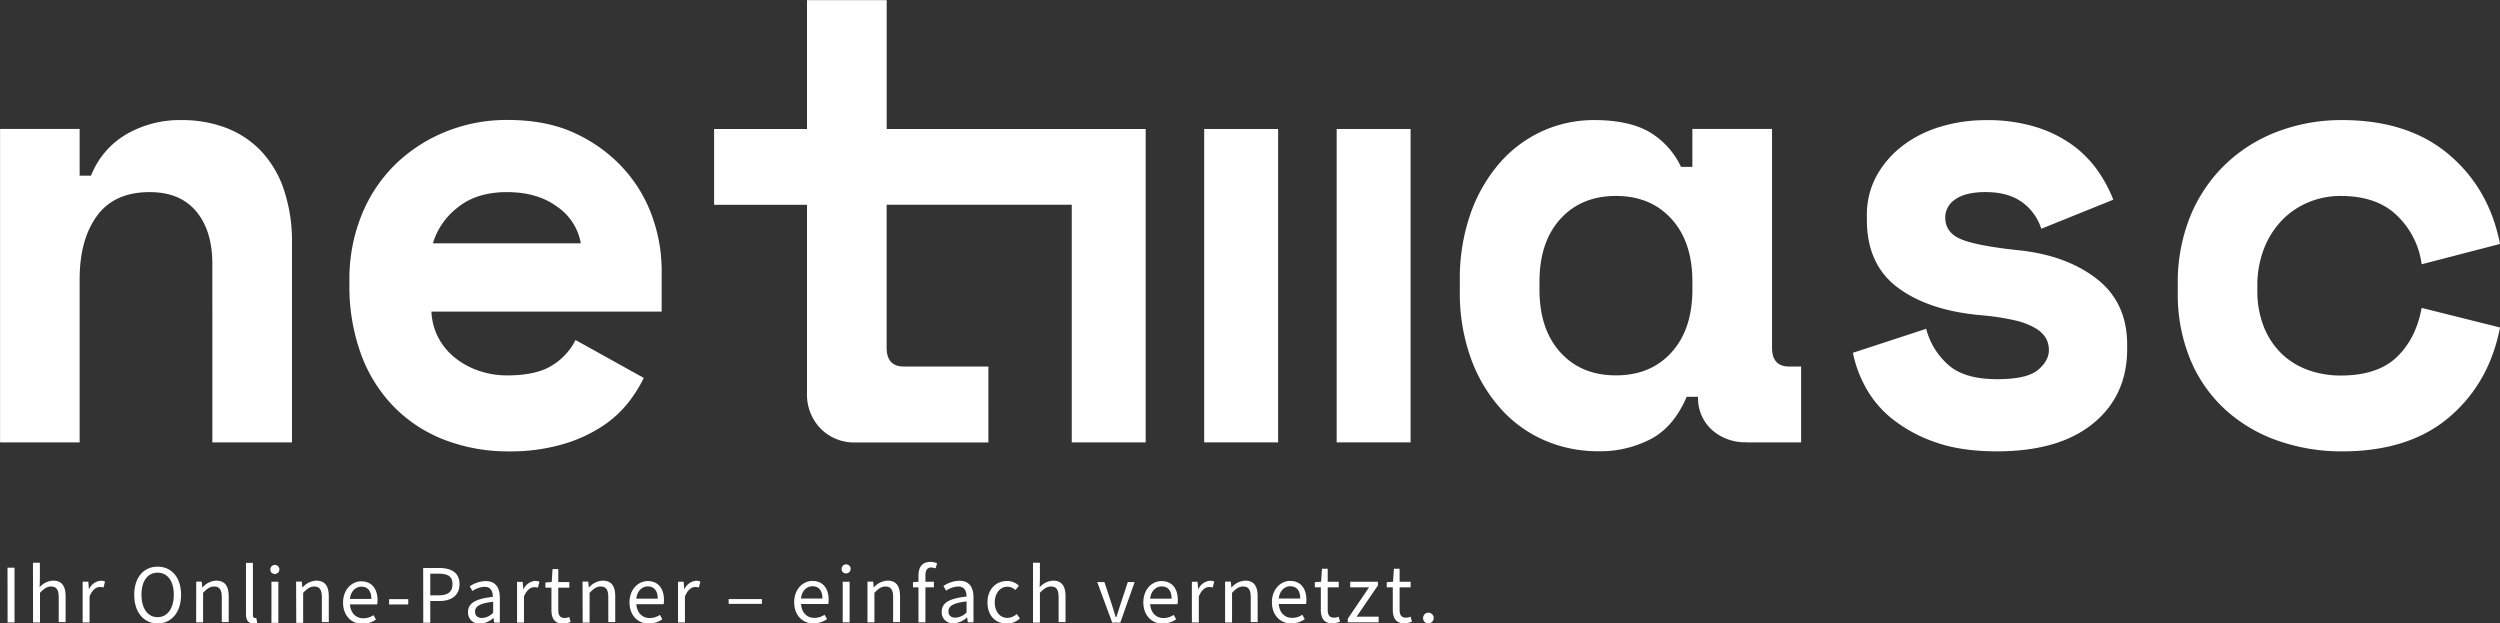 <svg xmlns="http://www.w3.org/2000/svg" xmlns:xlink="http://www.w3.org/1999/xlink" width="795.47" height="198.33" viewBox="0 0 795.47 198.33"><rect x="0" y="0" width="795.47" height="198.33" fill="#333333" stroke="none"/><defs><clipPath id="clip-path"><rect id="Rechteck_1" data-name="Rechteck 1" width="795.47" height="198.33" transform="translate(26.98 42.38)" fill="none"></rect></clipPath></defs><g id="Logo-netmasc-mitClaim-wei&#xDF;" transform="translate(-26.98 -42.38)"><g id="Gruppe_7" data-name="Gruppe 7" clip-path="url(#clip-path)"><path id="Pfad_21" data-name="Pfad 21" d="M481.39,240.71a1.69,1.69,0,1,0-1.6-1.67,1.6,1.6,0,0,0,1.6,1.67m-7.57,0a6,6,0,0,0,2.44-.56l-.45-1.56a3.49,3.49,0,0,1-1.49.32c-1.46,0-2-.91-2-2.47v-7.18h3.51v-1.78h-3.51v-4.14H470.5l-.27,4.14-2,.14v1.64h1.92v7.12c0,2.58.93,4.33,3.69,4.33m-18-.32h9.8v-1.8h-7l6.78-9.94v-1.17H456.6v1.78h6l-6.78,10Zm-4.91.32a6,6,0,0,0,2.44-.56l-.45-1.56a3.48,3.48,0,0,1-1.48.32c-1.47,0-2-.91-2-2.47v-7.18h3.51v-1.78h-3.51v-4.14h-1.83l-.27,4.14-2,.14v1.64h1.91v7.12c0,2.58.93,4.33,3.69,4.33m-17.08-7.89c.27-2.47,1.86-3.9,3.67-3.9,2,0,3.16,1.35,3.16,3.9Zm4,7.89a7.07,7.07,0,0,0,4.27-1.33l-.77-1.4a5.68,5.68,0,0,1-3.24,1c-2.44,0-4.06-1.75-4.25-4.41h8.69a6.731,6.731,0,0,0,.1-1.3c0-3.72-1.88-6.05-5.18-6.05-2.94,0-5.79,2.57-5.79,6.77s2.71,6.77,6.17,6.77m-21.07-.32H419V231c1.27-1.3,2.2-2,3.51-2,1.7,0,2.44,1,2.44,3.42v7.89h2.2v-8.18c0-3.29-1.22-5-3.95-5a6.08,6.08,0,0,0-4.33,2.17h-.08l-.19-1.86h-1.81Zm-10.57,0h2.21v-8.28c.88-2.18,2.18-3,3.27-3a3.611,3.611,0,0,1,1.16.16l.48-1.89a3.12,3.12,0,0,0-1.38-.26,4.47,4.47,0,0,0-3.66,2.65h-.08l-.19-2.34h-1.81Zm-13.28-7.57c.27-2.47,1.86-3.9,3.67-3.9,2,0,3.16,1.35,3.16,3.9Zm4,7.89a7.07,7.07,0,0,0,4.27-1.33l-.77-1.4a5.68,5.68,0,0,1-3.24,1c-2.44,0-4.06-1.75-4.25-4.41h8.69a6.7,6.7,0,0,0,.11-1.3c0-3.72-1.89-6.05-5.18-6.05-3,0-5.79,2.57-5.79,6.77s2.71,6.77,6.16,6.77m-16.07-.32h2.58l4.56-12.91h-2.17l-2.42,7.31c-.4,1.27-.82,2.57-1.2,3.82H382c-.4-1.25-.8-2.55-1.2-3.82l-2.41-7.31H376.1Zm-25.2,0h2.2V231c1.27-1.3,2.2-2,3.51-2,1.7,0,2.44,1,2.44,3.42v7.89h2.2v-8.18c0-3.29-1.22-5-3.95-5a6.07,6.07,0,0,0-4.28,2.12l.08-2.66v-5.15h-2.2Zm-8.34.32a6.14,6.14,0,0,0,4.17-1.65l-1-1.4a4.59,4.59,0,0,1-3,1.22c-2.36,0-4-2-4-4.91s1.7-5,4-5a3.68,3.68,0,0,1,2.58,1.06l1.09-1.38a5.28,5.28,0,0,0-3.78-1.51c-3.32,0-6.21,2.47-6.21,6.8s2.63,6.74,6.06,6.74M331,238.91c-1.25,0-2.23-.56-2.23-2,0-1.67,1.4-2.65,5.76-3.16v3.51a5.27,5.27,0,0,1-3.53,1.65m-.61,1.8a6.68,6.68,0,0,0,4.25-1.86h.08l.21,1.54h1.8v-7.94c0-3.19-1.35-5.28-4.48-5.28a9.35,9.35,0,0,0-5.08,1.67l.85,1.49a7.17,7.17,0,0,1,3.85-1.33c2.1,0,2.63,1.57,2.66,3.19-5.52.61-7.91,2-7.91,4.86a3.5,3.5,0,0,0,3.77,3.66m-11.16-.32h2.21V229.26h2.7v-1.78h-2.7v-2c0-1.65.58-2.53,1.8-2.53a4.91,4.91,0,0,1,1.44.27l.47-1.62a5.58,5.58,0,0,0-2.15-.43c-2.57,0-3.77,1.68-3.77,4.31v2l-1.75.14v1.64h1.75Zm-16.23,0h2.21V231c1.27-1.3,2.2-2,3.5-2,1.7,0,2.45,1,2.45,3.42v7.89h2.2v-8.18c0-3.29-1.22-5-4-5a6.1,6.1,0,0,0-4.33,2.17H305l-.19-1.86H303Zm-6.77-15.56a1.44,1.44,0,1,0-1.46-1.44,1.38,1.38,0,0,0,1.46,1.44m-1.11,15.56h2.2V227.48h-2.2Zm-13.28-7.57c.26-2.47,1.85-3.9,3.66-3.9,2,0,3.16,1.35,3.16,3.9Zm4,7.89a7.13,7.13,0,0,0,4.28-1.33l-.77-1.4a5.72,5.72,0,0,1-3.24,1c-2.45,0-4.07-1.75-4.25-4.41h8.68a6.7,6.7,0,0,0,.11-1.3c0-3.72-1.89-6.05-5.18-6.05-2.95,0-5.79,2.57-5.79,6.77s2.71,6.77,6.16,6.77m-27-6.24h10.57V233H258.82Zm-16.12,5.92h2.2v-8.28c.88-2.18,2.18-3,3.27-3a3.72,3.72,0,0,1,1.17.16l.47-1.89a3.09,3.09,0,0,0-1.38-.26,4.47,4.47,0,0,0-3.66,2.65h-.08l-.19-2.34h-1.8Zm-13.28-7.57c.26-2.47,1.86-3.9,3.66-3.9,2,0,3.16,1.35,3.16,3.9Zm4,7.89a7.13,7.13,0,0,0,4.28-1.33l-.77-1.4a5.7,5.7,0,0,1-3.24,1c-2.45,0-4.07-1.75-4.25-4.41h8.68a6.7,6.7,0,0,0,.11-1.3c0-3.72-1.89-6.05-5.18-6.05-2.95,0-5.79,2.57-5.79,6.77s2.71,6.77,6.16,6.77m-21.06-.32h2.2V231c1.28-1.3,2.21-2,3.51-2,1.7,0,2.44,1,2.44,3.42v7.89h2.21v-8.18c0-3.29-1.22-5-4-5a6.08,6.08,0,0,0-4.33,2.17h-.08l-.18-1.86h-1.81Zm-6.27.32a6,6,0,0,0,2.44-.56l-.45-1.56a3.48,3.48,0,0,1-1.48.32c-1.46,0-2-.91-2-2.47v-7.18h3.51v-1.78h-3.51v-4.14h-1.83l-.26,4.14-2,.14v1.64h1.91v7.12c0,2.58.93,4.33,3.69,4.33m-14.63-.32h2.2v-8.28c.88-2.18,2.18-3,3.27-3a3.681,3.681,0,0,1,1.17.16l.48-1.89a3.17,3.17,0,0,0-1.39-.26,4.47,4.47,0,0,0-3.66,2.65h-.08l-.19-2.34h-1.8Zm-11.13-1.48c-1.25,0-2.23-.56-2.23-2,0-1.67,1.41-2.65,5.76-3.16v3.51a5.27,5.27,0,0,1-3.53,1.65m-.61,1.8a6.65,6.65,0,0,0,4.25-1.86H184l.21,1.54h1.81v-7.94c0-3.19-1.36-5.28-4.49-5.28a9.37,9.37,0,0,0-5.08,1.67l.85,1.49a7.17,7.17,0,0,1,3.86-1.33c2.09,0,2.62,1.57,2.65,3.19-5.52.61-7.91,2-7.91,4.86a3.5,3.5,0,0,0,3.77,3.66m-15.78-9v-6.9h2.47c3.06,0,4.6.82,4.6,3.32s-1.46,3.58-4.49,3.58Zm-2.23,8.71h2.23v-6.9h2.84c3.83,0,6.46-1.7,6.46-5.39s-2.66-5.13-6.56-5.13h-5Zm-10.89-5.81h6.11v-1.7H150.8Zm-12.45-1.76c.26-2.47,1.85-3.9,3.66-3.9,2,0,3.16,1.35,3.16,3.9Zm4,7.89a7.13,7.13,0,0,0,4.28-1.33l-.77-1.4a5.73,5.73,0,0,1-3.25,1c-2.44,0-4.06-1.75-4.24-4.41H147a6.7,6.7,0,0,0,.11-1.3c0-3.72-1.89-6.05-5.18-6.05-3,0-5.79,2.57-5.79,6.77s2.71,6.77,6.16,6.77m-21.06-.32h2.2V231c1.28-1.3,2.21-2,3.51-2,1.7,0,2.44,1,2.44,3.42v7.89h2.21v-8.18c0-3.29-1.23-5-4-5a6.08,6.08,0,0,0-4.33,2.17h-.08l-.19-1.86h-1.8Zm-6.78-15.56a1.44,1.44,0,1,0-1.46-1.44,1.38,1.38,0,0,0,1.46,1.44m-1.11,15.56h2.2V227.48h-2.2Zm-5.79.32a2.73,2.73,0,0,0,1.27-.24l-.29-1.64a1.65,1.65,0,0,1-.45,0c-.34,0-.64-.24-.64-.93v-16.6h-2.2v16.31c0,1.86.66,2.92,2.31,2.92m-18.17-.32H91.6V231c1.27-1.3,2.2-2,3.5-2,1.7,0,2.45,1,2.45,3.42v7.89h2.2v-8.18c0-3.29-1.22-5-4-5a6.1,6.1,0,0,0-4.33,2.17h-.08l-.18-1.86H89.42ZM77.1,238.75c-3.1,0-5.1-2.75-5.1-7.15s2-7,5.13-7,5.15,2.65,5.15,7-2,7.15-5.15,7.15m0,2c4.38,0,7.46-3.5,7.46-9.11s-3.08-8.95-7.46-8.95-7.44,3.37-7.44,8.95,3.06,9.11,7.44,9.11m-23.85-.32h2.2v-8.28c.88-2.18,2.18-3,3.27-3a3.68,3.68,0,0,1,1.17.16l.48-1.89a3.15,3.15,0,0,0-1.38-.26,4.47,4.47,0,0,0-3.67,2.65h-.08l-.19-2.34h-1.8Zm-15.78,0h2.21V231c1.27-1.3,2.2-2,3.5-2,1.7,0,2.45,1,2.45,3.42v7.89h2.2v-8.18c0-3.29-1.22-5-4-5a6,6,0,0,0-4.27,2.12l.08-2.66v-5.15h-2.2Zm-8.1,0h2.2V223H29.37Z" fill="#fff"></path><path id="Pfad_22" data-name="Pfad 22" d="M94.55,183.14h25.33V120a51.65,51.65,0,0,0-2.71-17.69A33.21,33.21,0,0,0,109.63,90a30.31,30.31,0,0,0-11.16-7.1,39.36,39.36,0,0,0-13.58-2.31A33.9,33.9,0,0,0,67,85.21,26.47,26.47,0,0,0,55.94,98.28H52.32V83.4H27v99.74H52.32V131.26q0-12.66,5.53-20.21t16.79-7.54q9.64,0,14.78,6.14t5.13,16.79Zm70.17-63.34a22.55,22.55,0,0,1,7.84-11.36q6-4.92,15.69-4.93t16,4.63a17.81,17.81,0,0,1,7.54,11.66Zm-.4,21.72h73.19V128a50.67,50.67,0,0,0-2.81-16.18,45.17,45.17,0,0,0-8.85-15.28,47.75,47.75,0,0,0-15.28-11.47q-9.25-4.52-22.12-4.52a51.58,51.58,0,0,0-19.61,3.72,49.36,49.36,0,0,0-16,10.35,47.43,47.43,0,0,0-10.76,16.09,54.131,54.131,0,0,0-3.92,20.91v1.21a62.86,62.86,0,0,0,3.72,22.32,47,47,0,0,0,10.46,16.69,45.36,45.36,0,0,0,16,10.46,55.91,55.91,0,0,0,20.51,3.7A59.58,59.58,0,0,0,206,183.74a46.429,46.429,0,0,0,12.47-5.63,35.11,35.11,0,0,0,8.35-7.54,42.46,42.46,0,0,0,5-7.94l-21.71-12.06a19.89,19.89,0,0,1-7.24,7.94q-5,3.31-14.48,3.32a27.7,27.7,0,0,1-9.15-1.51,25,25,0,0,1-7.64-4.23,20,20,0,0,1-5.23-6.43,19.52,19.52,0,0,1-2.11-8.14M368,183.14h23.52V83.42H309.11v-41H283.76v41H254.2v24.13h29.56v59.93a15.46,15.46,0,0,0,4.32,11.26,14.94,14.94,0,0,0,11.16,4.42h42.23V159H314.53q-5.43,0-5.43-6V107.53H368Zm197.48-48.66q0,12.66-6.63,20t-17.7,7.34q-11.05,0-17.69-7.34t-6.64-20v-2.41q0-12.67,6.64-20t17.69-7.34q11.05,0,17.7,7.34t6.63,20Zm17.3,48.66h17.29V159h-3.82q-5.43,0-5.43-6V83.4H565.47V95.47h-3.62A25.34,25.34,0,0,0,551.5,84.21q-6.5-3.61-17.19-3.62a39.55,39.55,0,0,0-16.59,3.52,40,40,0,0,0-13.58,10.15,49.71,49.71,0,0,0-9.25,16.09,62.36,62.36,0,0,0-3.41,21.31v3.22A61.32,61.32,0,0,0,495,156.4a48.73,48.73,0,0,0,9.55,16.08,40.1,40.1,0,0,0,14,10.06,42.69,42.69,0,0,0,17,3.42A34.83,34.83,0,0,0,552.4,182q7.25-3.92,11.26-13.37h3.62a13.61,13.61,0,0,0,4.33,10.46,15.73,15.73,0,0,0,11.16,4m121.05-29.76v-1.21q0-13.47-9.66-21T669.23,122q-13.28-1.4-18.3-3.52c-3.35-1.4-5-3.72-5-6.93a6.89,6.89,0,0,1,3.21-5.74c2.15-1.53,5.36-2.31,9.65-2.31q7.05,0,11.47,3.12a16.61,16.61,0,0,1,6.23,8.55l22.92-9.25a44,44,0,0,0-4.62-8.75,35.16,35.16,0,0,0-7.84-8.25,39.831,39.831,0,0,0-11.77-6,52,52,0,0,0-16.39-2.31,49.589,49.589,0,0,0-14.07,2,37.69,37.69,0,0,0-12.07,5.93,31.23,31.23,0,0,0-8.44,9.55A25.87,25.87,0,0,0,621,111.15v1.21q0,14.28,9.95,21.62t26.85,8.74a76.582,76.582,0,0,1,10.35,1.61,22.43,22.43,0,0,1,6.54,2.52,9.07,9.07,0,0,1,3.32,3.21,7.87,7.87,0,0,1,.9,3.72q0,3.42-3.52,6.34t-13,2.91q-10.65,0-15.78-4.82A22.85,22.85,0,0,1,639.87,147l-23.32,7.64a38.629,38.629,0,0,0,3.92,10.75,33.359,33.359,0,0,0,8.34,10.06,45.8,45.8,0,0,0,13.68,7.54q8.24,3,19.9,3,19.71,0,30.57-8.85t10.86-23.73m93.7-26.94L822.45,120Q819,102.32,806.07,91.45T772.18,80.59a57.18,57.18,0,0,0-20.41,3.62,49,49,0,0,0-16.69,10.45,48.21,48.21,0,0,0-11.16,16.49,56.051,56.051,0,0,0-4,21.72v2.41a54.51,54.51,0,0,0,4,21.52A45,45,0,0,0,735,172.68a48.32,48.32,0,0,0,16.59,9.86A61,61,0,0,0,772.18,186q21.32,0,34.09-10.86t16.18-28.56l-24.93-6.23q-1.82,9.85-7.94,15.68t-17.8,5.84a30.42,30.42,0,0,1-10.25-1.71,23.61,23.61,0,0,1-8.45-5.13,24.351,24.351,0,0,1-5.73-8.55,30.65,30.65,0,0,1-2.11-11.76v-1.21a32.18,32.18,0,0,1,2.11-12,27.231,27.231,0,0,1,5.73-9.05,25.109,25.109,0,0,1,8.45-5.73,26.35,26.35,0,0,1,10.25-2q11.65,0,18.1,6.43a26.1,26.1,0,0,1,7.64,15.29" fill="#fff"></path></g><rect id="Rechteck_2" data-name="Rechteck 2" width="23.52" height="99.72" transform="translate(410.14 83.42)" fill="#fff"></rect><rect id="Rechteck_3" data-name="Rechteck 3" width="23.52" height="99.72" transform="translate(452.29 83.42)" fill="#fff"></rect></g></svg>